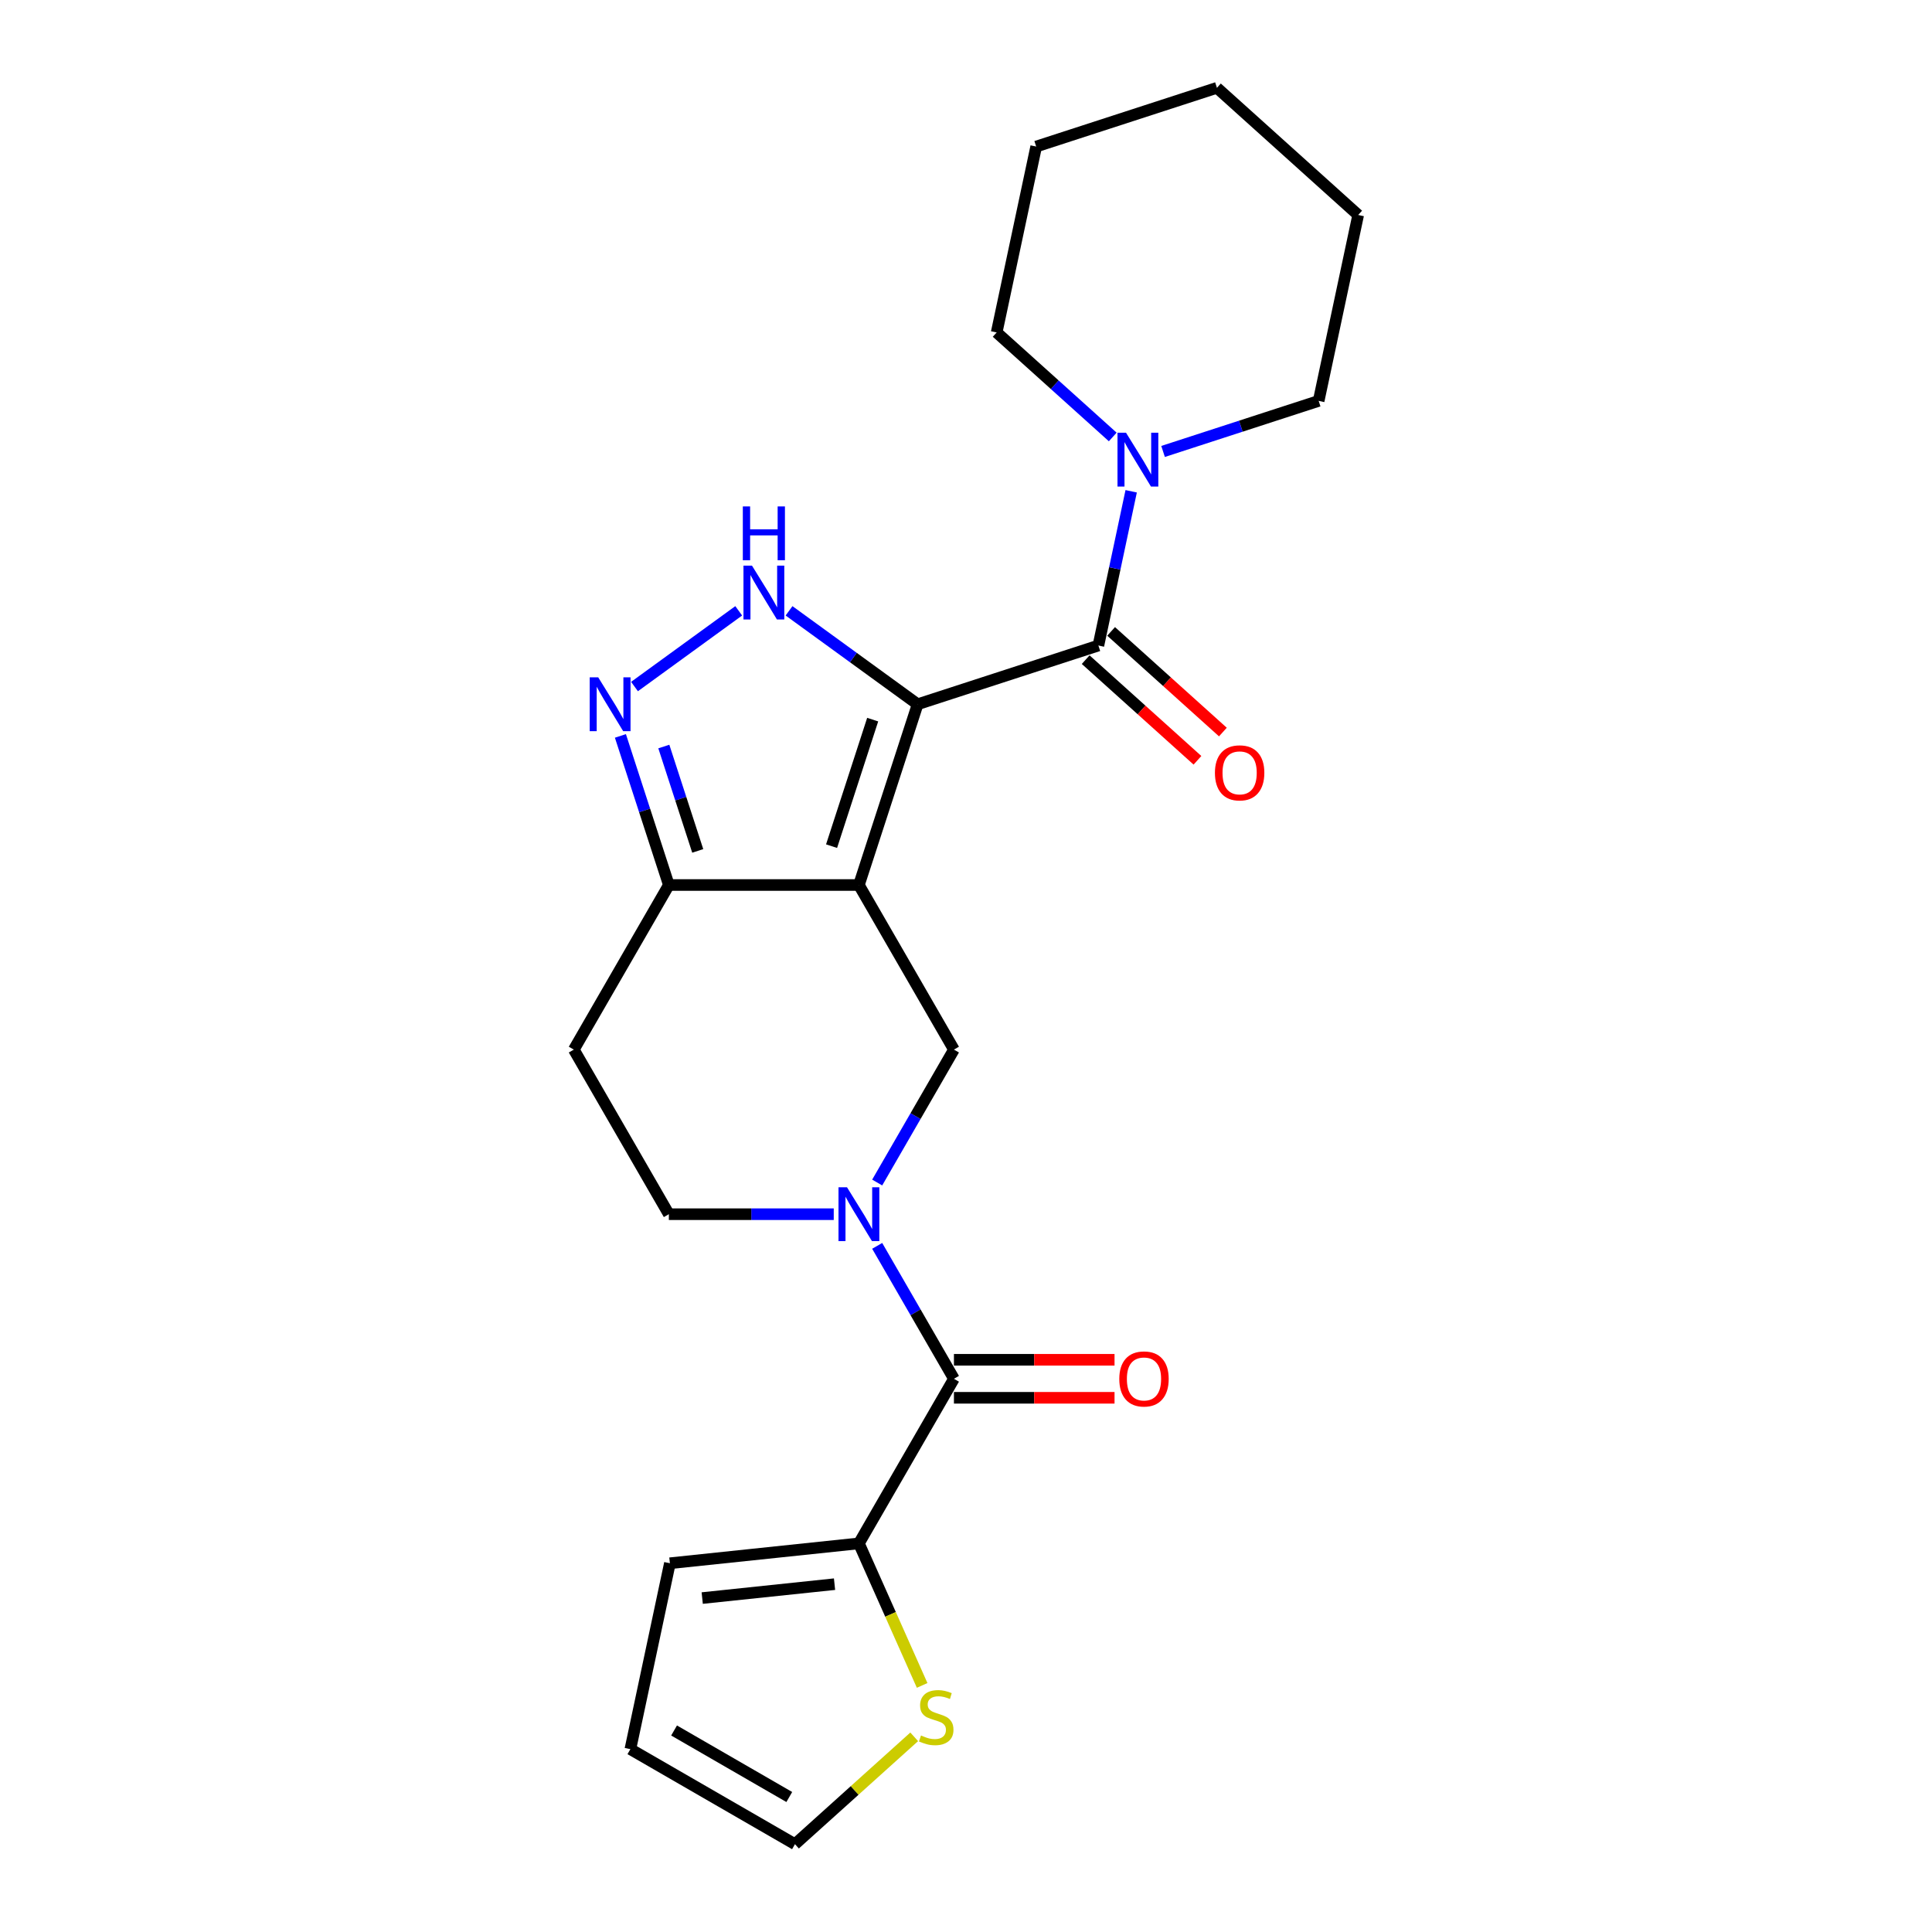 <?xml version='1.0' encoding='iso-8859-1'?>
<svg version='1.1' baseProfile='full'
              xmlns='http://www.w3.org/2000/svg'
                      xmlns:rdkit='http://www.rdkit.org/xml'
                      xmlns:xlink='http://www.w3.org/1999/xlink'
                  xml:space='preserve'
width='1000px' height='1000px' viewBox='0 0 1000 1000'>
<!-- END OF HEADER -->
<rect style='opacity:1.0;fill:#FFFFFF;stroke:none' width='1000' height='1000' x='0' y='0'> </rect>
<path class='bond-0' d='M 474.968,364.522 L 444.569,458.08' style='fill:none;fill-rule:evenodd;stroke:#000000;stroke-width:6px;stroke-linecap:butt;stroke-linejoin:miter;stroke-opacity:1' />
<path class='bond-0' d='M 451.697,372.476 L 430.418,437.967' style='fill:none;fill-rule:evenodd;stroke:#000000;stroke-width:6px;stroke-linecap:butt;stroke-linejoin:miter;stroke-opacity:1' />
<path class='bond-1' d='M 474.968,364.522 L 441.688,340.343' style='fill:none;fill-rule:evenodd;stroke:#000000;stroke-width:6px;stroke-linecap:butt;stroke-linejoin:miter;stroke-opacity:1' />
<path class='bond-1' d='M 441.688,340.343 L 408.407,316.163' style='fill:none;fill-rule:evenodd;stroke:#0000FF;stroke-width:6px;stroke-linecap:butt;stroke-linejoin:miter;stroke-opacity:1' />
<path class='bond-2' d='M 474.968,364.522 L 568.526,334.124' style='fill:none;fill-rule:evenodd;stroke:#000000;stroke-width:6px;stroke-linecap:butt;stroke-linejoin:miter;stroke-opacity:1' />
<path class='bond-5' d='M 444.569,458.08 L 493.756,543.274' style='fill:none;fill-rule:evenodd;stroke:#000000;stroke-width:6px;stroke-linecap:butt;stroke-linejoin:miter;stroke-opacity:1' />
<path class='bond-7' d='M 444.569,458.08 L 346.197,458.08' style='fill:none;fill-rule:evenodd;stroke:#000000;stroke-width:6px;stroke-linecap:butt;stroke-linejoin:miter;stroke-opacity:1' />
<path class='bond-4' d='M 382.358,316.163 L 328.42,355.352' style='fill:none;fill-rule:evenodd;stroke:#0000FF;stroke-width:6px;stroke-linecap:butt;stroke-linejoin:miter;stroke-opacity:1' />
<path class='bond-8' d='M 568.526,334.124 L 577.011,294.207' style='fill:none;fill-rule:evenodd;stroke:#000000;stroke-width:6px;stroke-linecap:butt;stroke-linejoin:miter;stroke-opacity:1' />
<path class='bond-8' d='M 577.011,294.207 L 585.495,254.289' style='fill:none;fill-rule:evenodd;stroke:#0000FF;stroke-width:6px;stroke-linecap:butt;stroke-linejoin:miter;stroke-opacity:1' />
<path class='bond-13' d='M 561.944,341.434 L 590.872,367.482' style='fill:none;fill-rule:evenodd;stroke:#000000;stroke-width:6px;stroke-linecap:butt;stroke-linejoin:miter;stroke-opacity:1' />
<path class='bond-13' d='M 590.872,367.482 L 619.801,393.529' style='fill:none;fill-rule:evenodd;stroke:#FF0000;stroke-width:6px;stroke-linecap:butt;stroke-linejoin:miter;stroke-opacity:1' />
<path class='bond-13' d='M 575.109,326.813 L 604.037,352.861' style='fill:none;fill-rule:evenodd;stroke:#000000;stroke-width:6px;stroke-linecap:butt;stroke-linejoin:miter;stroke-opacity:1' />
<path class='bond-13' d='M 604.037,352.861 L 632.966,378.908' style='fill:none;fill-rule:evenodd;stroke:#FF0000;stroke-width:6px;stroke-linecap:butt;stroke-linejoin:miter;stroke-opacity:1' />
<path class='bond-3' d='M 454.031,612.078 L 473.894,577.676' style='fill:none;fill-rule:evenodd;stroke:#0000FF;stroke-width:6px;stroke-linecap:butt;stroke-linejoin:miter;stroke-opacity:1' />
<path class='bond-3' d='M 473.894,577.676 L 493.756,543.274' style='fill:none;fill-rule:evenodd;stroke:#000000;stroke-width:6px;stroke-linecap:butt;stroke-linejoin:miter;stroke-opacity:1' />
<path class='bond-6' d='M 454.031,644.856 L 473.894,679.258' style='fill:none;fill-rule:evenodd;stroke:#0000FF;stroke-width:6px;stroke-linecap:butt;stroke-linejoin:miter;stroke-opacity:1' />
<path class='bond-6' d='M 473.894,679.258 L 493.756,713.66' style='fill:none;fill-rule:evenodd;stroke:#000000;stroke-width:6px;stroke-linecap:butt;stroke-linejoin:miter;stroke-opacity:1' />
<path class='bond-24' d='M 431.545,628.467 L 388.871,628.467' style='fill:none;fill-rule:evenodd;stroke:#0000FF;stroke-width:6px;stroke-linecap:butt;stroke-linejoin:miter;stroke-opacity:1' />
<path class='bond-24' d='M 388.871,628.467 L 346.197,628.467' style='fill:none;fill-rule:evenodd;stroke:#000000;stroke-width:6px;stroke-linecap:butt;stroke-linejoin:miter;stroke-opacity:1' />
<path class='bond-23' d='M 321.123,380.911 L 333.66,419.496' style='fill:none;fill-rule:evenodd;stroke:#0000FF;stroke-width:6px;stroke-linecap:butt;stroke-linejoin:miter;stroke-opacity:1' />
<path class='bond-23' d='M 333.66,419.496 L 346.197,458.08' style='fill:none;fill-rule:evenodd;stroke:#000000;stroke-width:6px;stroke-linecap:butt;stroke-linejoin:miter;stroke-opacity:1' />
<path class='bond-23' d='M 343.595,386.407 L 352.371,413.416' style='fill:none;fill-rule:evenodd;stroke:#0000FF;stroke-width:6px;stroke-linecap:butt;stroke-linejoin:miter;stroke-opacity:1' />
<path class='bond-23' d='M 352.371,413.416 L 361.147,440.425' style='fill:none;fill-rule:evenodd;stroke:#000000;stroke-width:6px;stroke-linecap:butt;stroke-linejoin:miter;stroke-opacity:1' />
<path class='bond-9' d='M 493.756,713.66 L 444.569,798.853' style='fill:none;fill-rule:evenodd;stroke:#000000;stroke-width:6px;stroke-linecap:butt;stroke-linejoin:miter;stroke-opacity:1' />
<path class='bond-14' d='M 493.756,723.497 L 535.318,723.497' style='fill:none;fill-rule:evenodd;stroke:#000000;stroke-width:6px;stroke-linecap:butt;stroke-linejoin:miter;stroke-opacity:1' />
<path class='bond-14' d='M 535.318,723.497 L 576.881,723.497' style='fill:none;fill-rule:evenodd;stroke:#FF0000;stroke-width:6px;stroke-linecap:butt;stroke-linejoin:miter;stroke-opacity:1' />
<path class='bond-14' d='M 493.756,703.823 L 535.318,703.823' style='fill:none;fill-rule:evenodd;stroke:#000000;stroke-width:6px;stroke-linecap:butt;stroke-linejoin:miter;stroke-opacity:1' />
<path class='bond-14' d='M 535.318,703.823 L 576.881,703.823' style='fill:none;fill-rule:evenodd;stroke:#FF0000;stroke-width:6px;stroke-linecap:butt;stroke-linejoin:miter;stroke-opacity:1' />
<path class='bond-11' d='M 346.197,458.08 L 297.01,543.274' style='fill:none;fill-rule:evenodd;stroke:#000000;stroke-width:6px;stroke-linecap:butt;stroke-linejoin:miter;stroke-opacity:1' />
<path class='bond-18' d='M 602.003,233.669 L 642.27,220.585' style='fill:none;fill-rule:evenodd;stroke:#0000FF;stroke-width:6px;stroke-linecap:butt;stroke-linejoin:miter;stroke-opacity:1' />
<path class='bond-18' d='M 642.27,220.585 L 682.537,207.502' style='fill:none;fill-rule:evenodd;stroke:#000000;stroke-width:6px;stroke-linecap:butt;stroke-linejoin:miter;stroke-opacity:1' />
<path class='bond-19' d='M 575.954,226.173 L 545.914,199.125' style='fill:none;fill-rule:evenodd;stroke:#0000FF;stroke-width:6px;stroke-linecap:butt;stroke-linejoin:miter;stroke-opacity:1' />
<path class='bond-19' d='M 545.914,199.125 L 515.874,172.076' style='fill:none;fill-rule:evenodd;stroke:#000000;stroke-width:6px;stroke-linecap:butt;stroke-linejoin:miter;stroke-opacity:1' />
<path class='bond-10' d='M 444.569,798.853 L 460.936,835.613' style='fill:none;fill-rule:evenodd;stroke:#000000;stroke-width:6px;stroke-linecap:butt;stroke-linejoin:miter;stroke-opacity:1' />
<path class='bond-10' d='M 460.936,835.613 L 477.302,872.372' style='fill:none;fill-rule:evenodd;stroke:#CCCC00;stroke-width:6px;stroke-linecap:butt;stroke-linejoin:miter;stroke-opacity:1' />
<path class='bond-15' d='M 444.569,798.853 L 346.735,809.136' style='fill:none;fill-rule:evenodd;stroke:#000000;stroke-width:6px;stroke-linecap:butt;stroke-linejoin:miter;stroke-opacity:1' />
<path class='bond-15' d='M 431.951,819.963 L 363.467,827.16' style='fill:none;fill-rule:evenodd;stroke:#000000;stroke-width:6px;stroke-linecap:butt;stroke-linejoin:miter;stroke-opacity:1' />
<path class='bond-16' d='M 473.19,898.978 L 442.333,926.762' style='fill:none;fill-rule:evenodd;stroke:#CCCC00;stroke-width:6px;stroke-linecap:butt;stroke-linejoin:miter;stroke-opacity:1' />
<path class='bond-16' d='M 442.333,926.762 L 411.476,954.545' style='fill:none;fill-rule:evenodd;stroke:#000000;stroke-width:6px;stroke-linecap:butt;stroke-linejoin:miter;stroke-opacity:1' />
<path class='bond-12' d='M 297.01,543.274 L 346.197,628.467' style='fill:none;fill-rule:evenodd;stroke:#000000;stroke-width:6px;stroke-linecap:butt;stroke-linejoin:miter;stroke-opacity:1' />
<path class='bond-17' d='M 346.735,809.136 L 326.283,905.359' style='fill:none;fill-rule:evenodd;stroke:#000000;stroke-width:6px;stroke-linecap:butt;stroke-linejoin:miter;stroke-opacity:1' />
<path class='bond-26' d='M 411.476,954.545 L 326.283,905.359' style='fill:none;fill-rule:evenodd;stroke:#000000;stroke-width:6px;stroke-linecap:butt;stroke-linejoin:miter;stroke-opacity:1' />
<path class='bond-26' d='M 408.534,930.129 L 348.899,895.698' style='fill:none;fill-rule:evenodd;stroke:#000000;stroke-width:6px;stroke-linecap:butt;stroke-linejoin:miter;stroke-opacity:1' />
<path class='bond-21' d='M 682.537,207.502 L 702.99,111.279' style='fill:none;fill-rule:evenodd;stroke:#000000;stroke-width:6px;stroke-linecap:butt;stroke-linejoin:miter;stroke-opacity:1' />
<path class='bond-20' d='M 515.874,172.076 L 536.327,75.853' style='fill:none;fill-rule:evenodd;stroke:#000000;stroke-width:6px;stroke-linecap:butt;stroke-linejoin:miter;stroke-opacity:1' />
<path class='bond-22' d='M 536.327,75.853 L 629.885,45.455' style='fill:none;fill-rule:evenodd;stroke:#000000;stroke-width:6px;stroke-linecap:butt;stroke-linejoin:miter;stroke-opacity:1' />
<path class='bond-25' d='M 702.99,111.279 L 629.885,45.455' style='fill:none;fill-rule:evenodd;stroke:#000000;stroke-width:6px;stroke-linecap:butt;stroke-linejoin:miter;stroke-opacity:1' />
<path  class='atom-2' d='M 389.225 292.771
L 398.354 307.527
Q 399.259 308.983, 400.715 311.619
Q 402.171 314.255, 402.249 314.413
L 402.249 292.771
L 405.948 292.771
L 405.948 320.63
L 402.131 320.63
L 392.333 304.497
Q 391.192 302.608, 389.972 300.444
Q 388.792 298.28, 388.438 297.611
L 388.438 320.63
L 384.818 320.63
L 384.818 292.771
L 389.225 292.771
' fill='#0000FF'/>
<path  class='atom-2' d='M 384.483 262.126
L 388.261 262.126
L 388.261 273.97
L 402.505 273.97
L 402.505 262.126
L 406.283 262.126
L 406.283 289.985
L 402.505 289.985
L 402.505 277.118
L 388.261 277.118
L 388.261 289.985
L 384.483 289.985
L 384.483 262.126
' fill='#0000FF'/>
<path  class='atom-4' d='M 438.411 614.537
L 447.54 629.293
Q 448.445 630.749, 449.901 633.386
Q 451.357 636.022, 451.436 636.179
L 451.436 614.537
L 455.135 614.537
L 455.135 642.396
L 451.318 642.396
L 441.52 626.263
Q 440.379 624.375, 439.159 622.21
Q 437.978 620.046, 437.624 619.377
L 437.624 642.396
L 434.004 642.396
L 434.004 614.537
L 438.411 614.537
' fill='#0000FF'/>
<path  class='atom-5' d='M 309.64 350.593
L 318.769 365.349
Q 319.674 366.805, 321.13 369.441
Q 322.585 372.077, 322.664 372.235
L 322.664 350.593
L 326.363 350.593
L 326.363 378.452
L 322.546 378.452
L 312.748 362.319
Q 311.607 360.43, 310.387 358.266
Q 309.207 356.102, 308.853 355.433
L 308.853 378.452
L 305.233 378.452
L 305.233 350.593
L 309.64 350.593
' fill='#0000FF'/>
<path  class='atom-9' d='M 582.821 223.971
L 591.95 238.727
Q 592.855 240.183, 594.311 242.819
Q 595.767 245.456, 595.845 245.613
L 595.845 223.971
L 599.544 223.971
L 599.544 251.83
L 595.727 251.83
L 585.929 235.697
Q 584.788 233.808, 583.568 231.644
Q 582.388 229.48, 582.034 228.811
L 582.034 251.83
L 578.414 251.83
L 578.414 223.971
L 582.821 223.971
' fill='#0000FF'/>
<path  class='atom-11' d='M 476.711 898.283
Q 477.026 898.401, 478.325 898.952
Q 479.623 899.503, 481.04 899.857
Q 482.496 900.172, 483.912 900.172
Q 486.549 900.172, 488.083 898.913
Q 489.618 897.614, 489.618 895.371
Q 489.618 893.837, 488.831 892.892
Q 488.083 891.948, 486.903 891.436
Q 485.722 890.925, 483.755 890.335
Q 481.276 889.587, 479.78 888.879
Q 478.325 888.17, 477.262 886.675
Q 476.239 885.18, 476.239 882.662
Q 476.239 879.159, 478.6 876.995
Q 481 874.831, 485.722 874.831
Q 488.949 874.831, 492.608 876.366
L 491.703 879.396
Q 488.359 878.018, 485.84 878.018
Q 483.125 878.018, 481.63 879.159
Q 480.135 880.261, 480.174 882.189
Q 480.174 883.685, 480.922 884.59
Q 481.709 885.495, 482.81 886.006
Q 483.951 886.518, 485.84 887.108
Q 488.359 887.895, 489.854 888.682
Q 491.349 889.469, 492.412 891.082
Q 493.513 892.656, 493.513 895.371
Q 493.513 899.227, 490.916 901.313
Q 488.359 903.359, 484.07 903.359
Q 481.591 903.359, 479.702 902.808
Q 477.852 902.297, 475.649 901.392
L 476.711 898.283
' fill='#CCCC00'/>
<path  class='atom-14' d='M 628.843 400.026
Q 628.843 393.337, 632.148 389.599
Q 635.453 385.861, 641.631 385.861
Q 647.809 385.861, 651.114 389.599
Q 654.42 393.337, 654.42 400.026
Q 654.42 406.794, 651.075 410.651
Q 647.73 414.468, 641.631 414.468
Q 635.493 414.468, 632.148 410.651
Q 628.843 406.834, 628.843 400.026
M 641.631 411.32
Q 645.881 411.32, 648.163 408.486
Q 650.485 405.614, 650.485 400.026
Q 650.485 394.557, 648.163 391.802
Q 645.881 389.009, 641.631 389.009
Q 637.382 389.009, 635.06 391.763
Q 632.778 394.518, 632.778 400.026
Q 632.778 405.653, 635.06 408.486
Q 637.382 411.32, 641.631 411.32
' fill='#FF0000'/>
<path  class='atom-15' d='M 579.34 713.739
Q 579.34 707.049, 582.645 703.311
Q 585.951 699.573, 592.128 699.573
Q 598.306 699.573, 601.611 703.311
Q 604.917 707.049, 604.917 713.739
Q 604.917 720.507, 601.572 724.363
Q 598.227 728.18, 592.128 728.18
Q 585.99 728.18, 582.645 724.363
Q 579.34 720.546, 579.34 713.739
M 592.128 725.032
Q 596.378 725.032, 598.66 722.199
Q 600.982 719.326, 600.982 713.739
Q 600.982 708.269, 598.66 705.515
Q 596.378 702.721, 592.128 702.721
Q 587.879 702.721, 585.557 705.476
Q 583.275 708.23, 583.275 713.739
Q 583.275 719.366, 585.557 722.199
Q 587.879 725.032, 592.128 725.032
' fill='#FF0000'/>
</svg>
